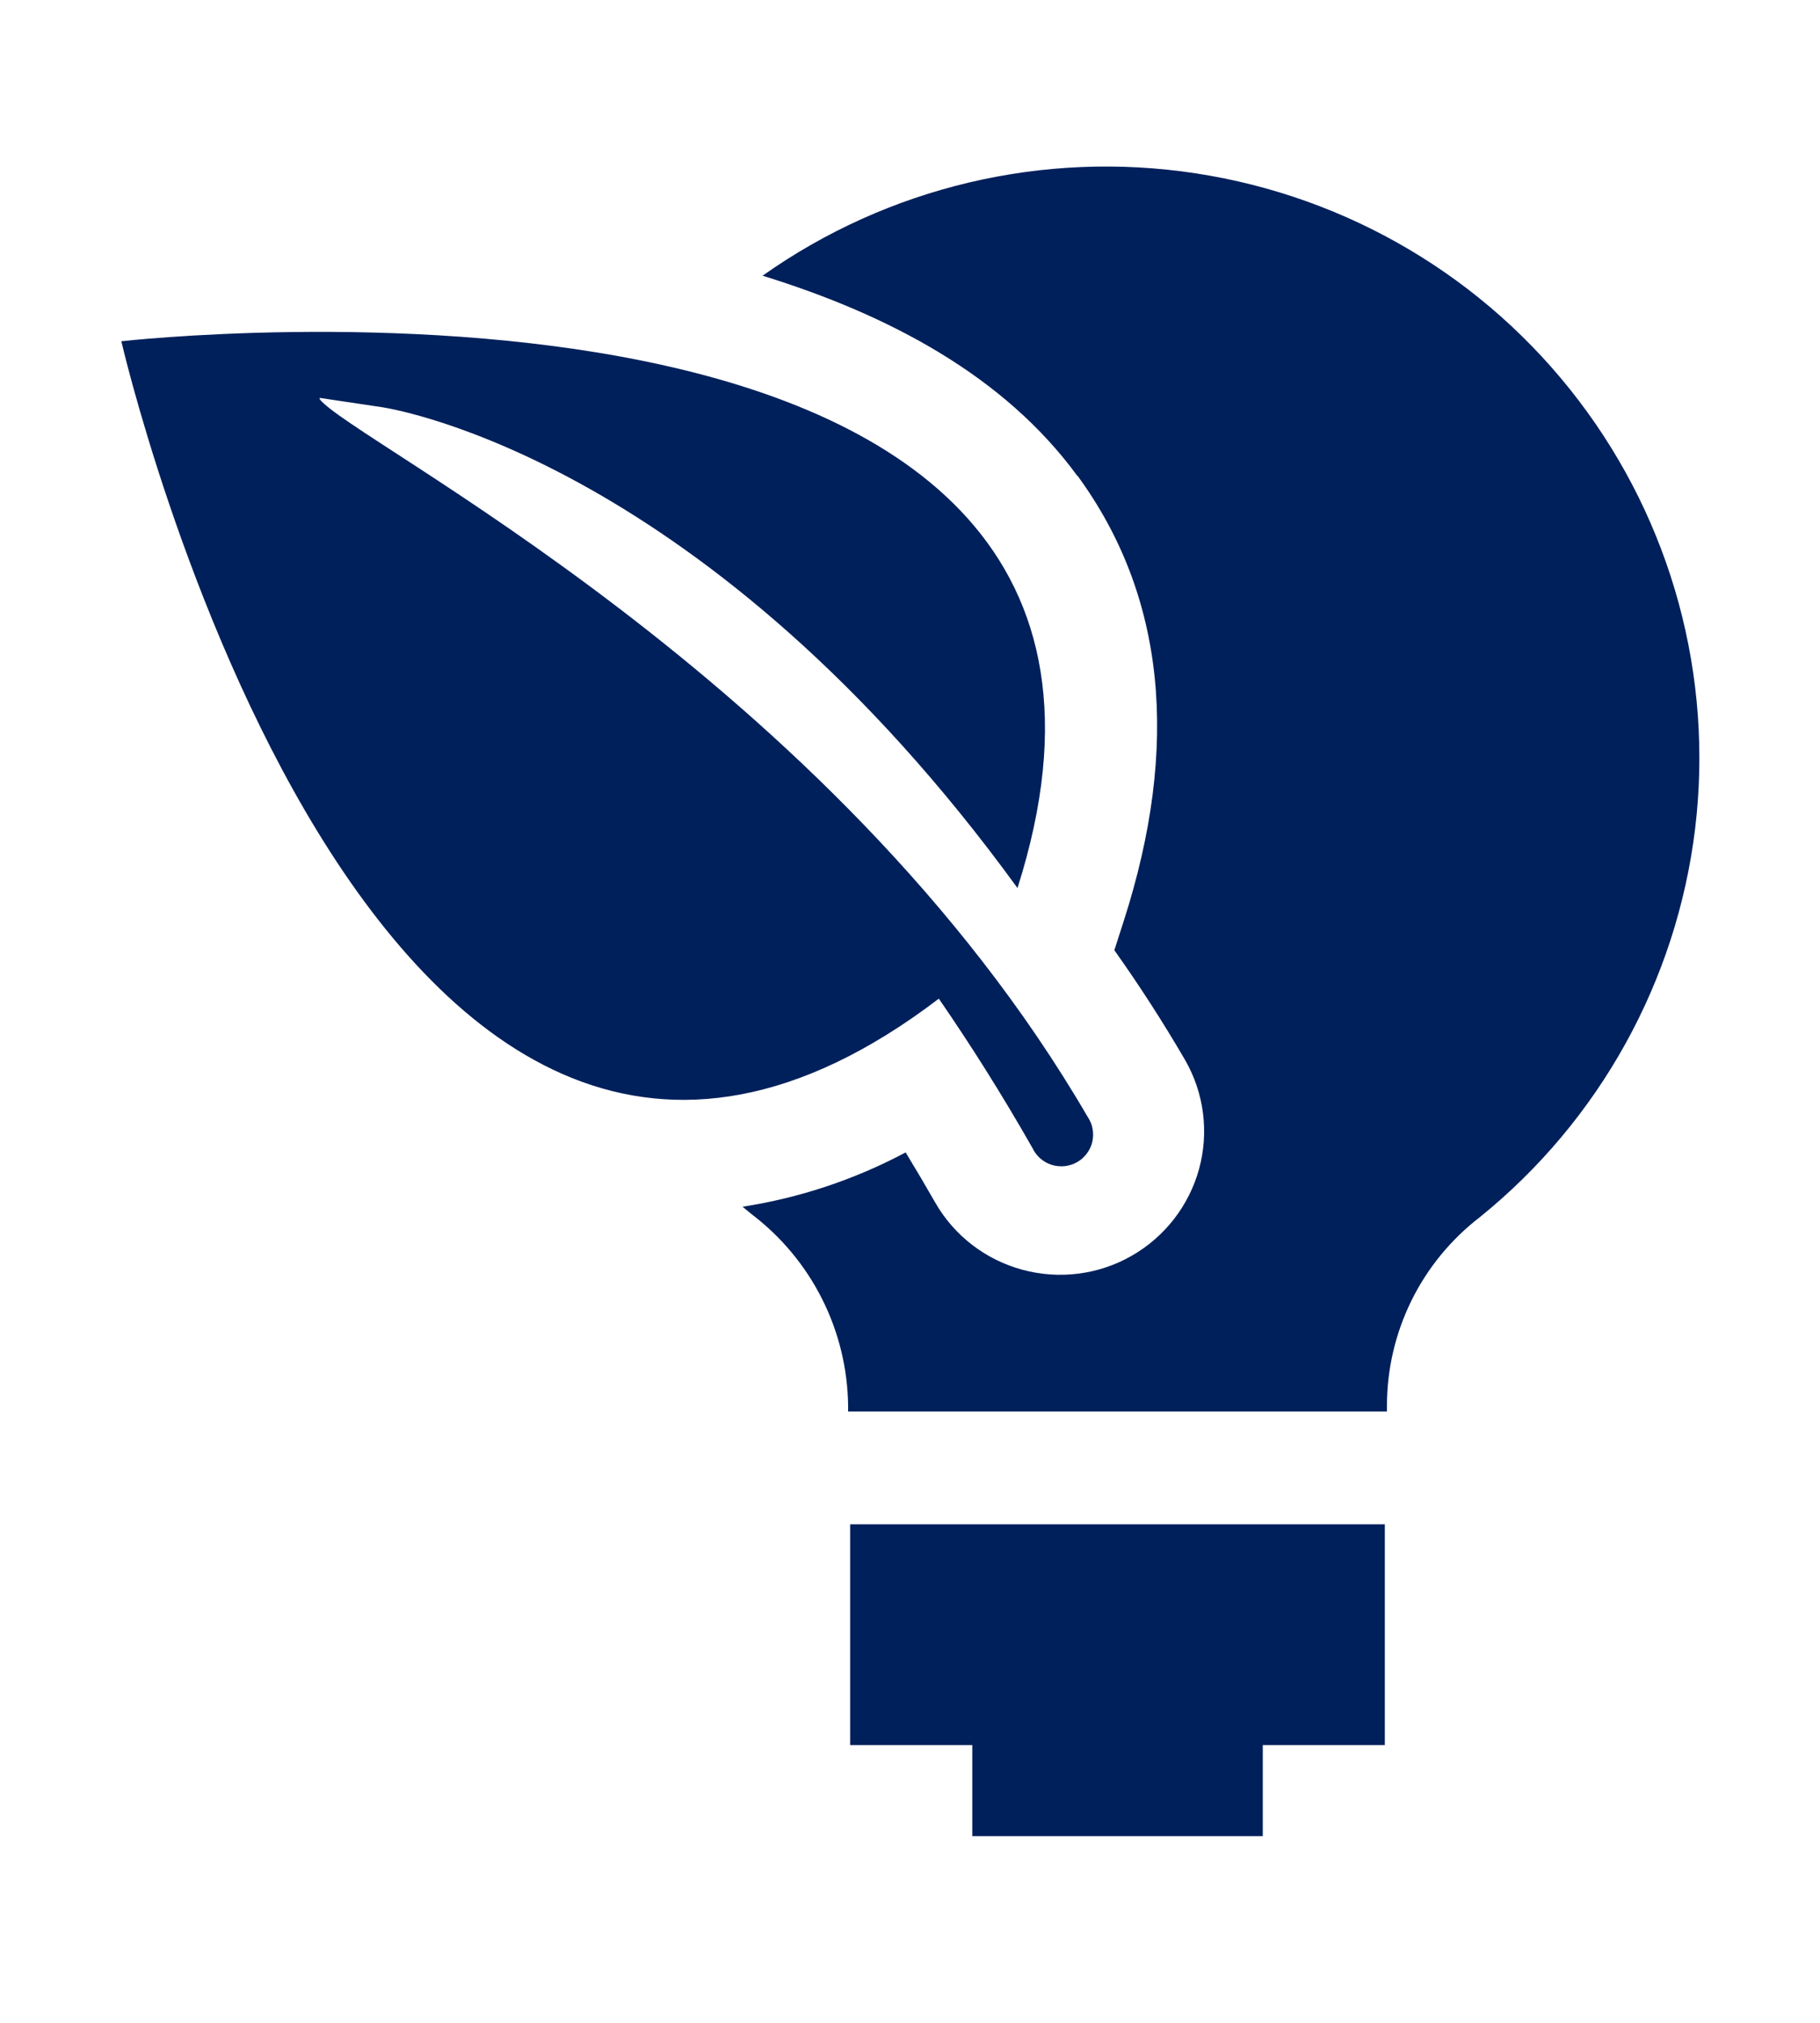 <?xml version="1.0" encoding="UTF-8"?>
<svg xmlns="http://www.w3.org/2000/svg" width="18" height="20" viewBox="0 0 18 20" fill="none">
  <g id="Decarbonized energy">
    <path id="Vector" d="M9.616 18.154V17.254H8.408V15.071H13.696V17.254H12.489V18.154H9.616ZM10.657 4.704C11.523 5.887 11.674 7.37 11.112 9.112L11.021 9.395C11.267 9.741 11.501 10.103 11.721 10.481C11.909 10.808 11.958 11.195 11.859 11.558C11.759 11.921 11.519 12.23 11.191 12.417C10.864 12.604 10.475 12.653 10.111 12.554C9.746 12.455 9.436 12.216 9.249 11.889C9.153 11.721 9.056 11.557 8.957 11.394C8.454 11.662 7.908 11.844 7.344 11.931L7.435 12.006C7.728 12.229 7.966 12.515 8.131 12.844C8.296 13.172 8.384 13.534 8.388 13.901V13.956H13.717V13.899C13.717 13.539 13.8 13.183 13.959 12.86C14.118 12.537 14.35 12.254 14.636 12.034C15.819 11.078 16.582 9.7 16.765 8.193C16.947 6.686 16.534 5.167 15.612 3.958C14.691 2.748 13.334 1.944 11.827 1.714C10.321 1.484 8.784 1.847 7.542 2.726C8.801 3.115 9.936 3.722 10.654 4.704H10.657ZM9.285 9.874C9.595 10.323 9.905 10.813 10.212 11.352C10.23 11.391 10.257 11.426 10.289 11.454C10.322 11.483 10.36 11.504 10.401 11.517C10.443 11.53 10.486 11.534 10.529 11.53C10.572 11.525 10.614 11.512 10.651 11.491C10.689 11.47 10.722 11.441 10.748 11.406C10.774 11.372 10.793 11.332 10.803 11.29C10.812 11.249 10.814 11.205 10.806 11.163C10.799 11.12 10.782 11.08 10.758 11.044C8.229 6.698 3.472 4.354 3.162 3.947V3.934L3.784 4.027C3.933 4.051 7.003 4.569 10.063 8.78C12.184 2.127 1.2 3.374 1.2 3.374C1.2 3.374 3.683 14.142 9.285 9.874Z" fill="#00205B"></path>
  </g>
</svg>
